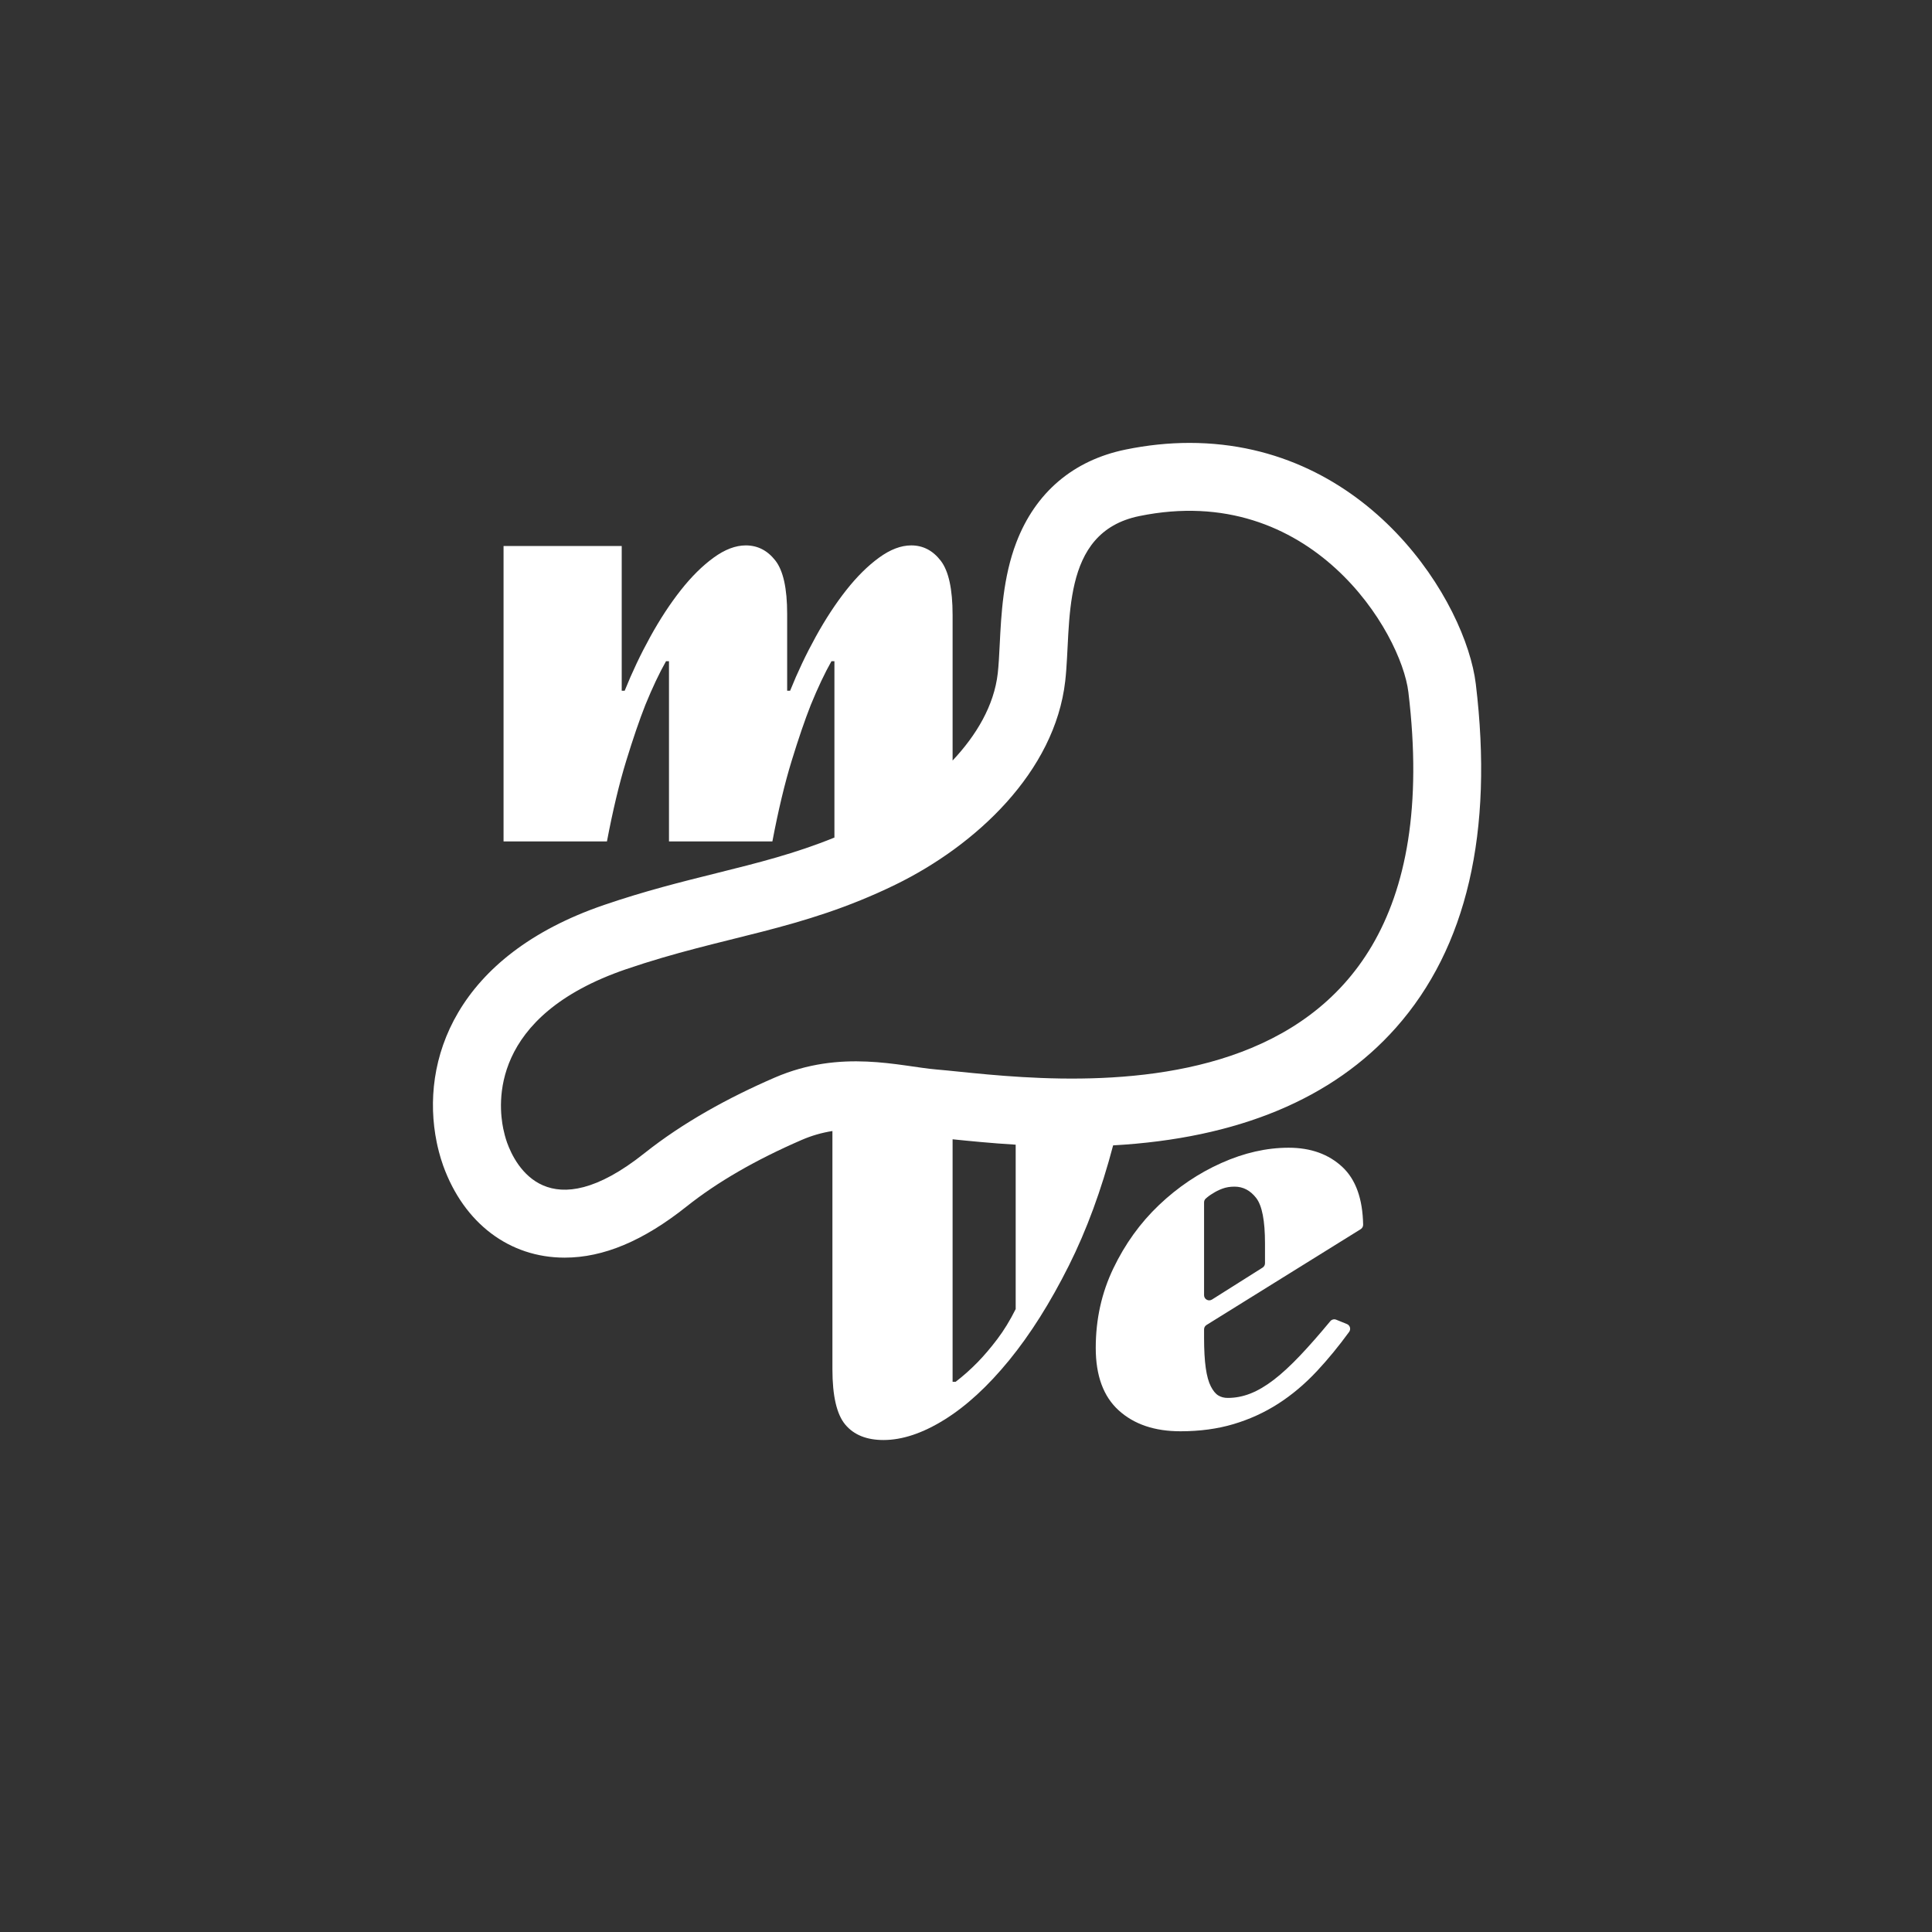 <?xml version="1.0" encoding="UTF-8"?><svg id="Vrstva_1" xmlns="http://www.w3.org/2000/svg" viewBox="0 0 566.929 566.929"><rect x="0" y="0" width="566.929" height="566.929" fill="#333333" stroke="none"/><defs><style>.cls-1{fill:#fff;}</style></defs><path class="cls-1" d="M433.065,200.719c-2.88-23.901-31.323-70.754-84.02-70.754-6.125,0-12.434.657-18.751,1.954-15.368,3.154-26.457,12.59-32.071,27.287-3.877,10.15-4.426,21.129-4.867,29.951-.156,3.124-.304,6.075-.571,8.42-1.081,9.491-6.298,18.205-13.253,25.592v-42.691c0-7.607-1.157-12.914-3.468-15.924-2.314-3.007-5.201-4.513-8.669-4.513-3.007,0-6.155,1.2-9.449,3.598-3.294,2.397-6.502,5.575-9.623,9.533-3.121,3.958-6.098,8.501-8.929,13.631-2.834,5.131-5.348,10.427-7.543,15.889h-.866v-22.58c0-7.472-1.157-12.684-3.468-15.639-2.314-2.953-5.201-4.432-8.669-4.432-3.006,0-6.155,1.2-9.449,3.598-3.295,2.397-6.502,5.575-9.623,9.533-3.12,3.958-6.097,8.501-8.929,13.631-2.833,5.131-5.348,10.427-7.542,15.889h-.867v-42.478h-34.676v86.689h30.341c1.734-9.129,3.611-16.991,5.635-23.58,2.021-6.588,3.901-12.077,5.634-16.471,2.08-5.085,4.101-9.362,6.069-12.83h.867v52.88h30.342c1.734-9.129,3.611-16.991,5.634-23.58,2.021-6.588,3.901-12.077,5.635-16.471,2.081-5.085,4.101-9.362,6.068-12.83h.867v51.749c-11.602,4.716-22.462,7.426-34.64,10.458-10.299,2.564-20.948,5.215-32.966,9.326-43.647,14.932-53.98,45.772-49.096,69.655.226,1.107.865,3.993,1.909,6.88,6.099,16.877,19.419,26.951,35.637,26.951h.006c11.376-.001,23.076-4.912,35.769-15.012,8.972-7.14,20.331-13.708,33.764-19.523,2.924-1.266,5.885-2.122,9.029-2.619v69.889c0,7.852,1.262,13.279,3.791,16.282,2.527,3.003,6.26,4.501,11.197,4.501,5.523,0,11.488-1.992,17.897-5.976,6.406-3.984,12.723-9.786,18.954-17.407,6.23-7.62,12.079-16.888,17.544-27.801,5.217-10.414,9.538-22.183,12.988-35.278,36.586-2.052,64.473-13.643,83.002-34.538,20.782-23.437,28.664-57.365,23.425-100.841ZM292.668,392.927c-1.939,2.562-3.851,4.813-5.731,6.747-2.116,2.165-4.292,4.099-6.524,5.808h-.882v-71.167c4.933.503,11.281,1.14,18.514,1.585v48.231c-1.648,3.303-3.438,6.235-5.378,8.797ZM274.899,313.841c-10.79-.902-27.996-6.104-47.58,2.375-13.447,5.822-26.833,13.129-38.255,22.218-28.043,22.315-37.754,3.811-40.258-3.118-.507-1.404-.922-3.097-1.127-4.099-1.433-7.009-4.252-33.027,36.022-46.805,28.876-9.879,51.041-11.158,79.045-24.81,23.606-11.508,46.8-33.09,49.84-59.77,1.914-16.794-1.74-43.577,21.714-48.391,50.538-10.373,76.87,34.163,78.978,51.662,16.198,134.422-109.024,113.193-138.38,110.738Z"/><path class="cls-1" d="M346.37,419.994c-7.549,0-13.577-2.037-18.078-6.117-4.504-4.08-6.754-10.196-6.754-18.354,0-8.374,1.719-16.15,5.165-23.33,3.442-7.177,7.912-13.376,13.41-18.598,5.494-5.221,11.587-9.328,18.277-12.318,6.686-2.992,13.275-4.488,19.766-4.488,6.488,0,11.753,1.901,15.794,5.694,3.893,3.661,5.911,9.294,6.051,16.895.01.53-.268,1.031-.718,1.311l-45.245,28.119c-.444.276-.714.762-.714,1.285v2.382c0,3.655.165,6.638.496,8.948.329,2.309.826,4.109,1.49,5.399.661,1.289,1.391,2.177,2.185,2.661s1.719.724,2.782.724c2.25,0,4.47-.428,6.654-1.289,2.185-.859,4.47-2.201,6.854-4.03,2.384-1.825,4.997-4.243,7.847-7.252,2.65-2.8,5.558-6.114,8.726-9.939.421-.508,1.126-.692,1.738-.444l3.146,1.276c.909.369,1.236,1.501.658,2.293-3.082,4.226-6.214,8.044-9.4,11.456-3.576,3.831-7.385,7.039-11.423,9.629-4.041,2.59-8.412,4.585-13.111,5.985-4.702,1.403-9.902,2.103-15.595,2.103ZM370.498,371.967c.439-.277.705-.76.705-1.279v-5.827c0-6.659-.863-11.101-2.583-13.321-1.723-2.22-3.843-3.332-6.357-3.332-1.325,0-2.517.201-3.576.597-1.061.396-1.986.859-2.781,1.387-.746.427-1.447.939-2.107,1.535-.31.28-.476.69-.476,1.108v27.228c0,1.191,1.313,1.915,2.32,1.279l14.854-9.374Z"/></svg>